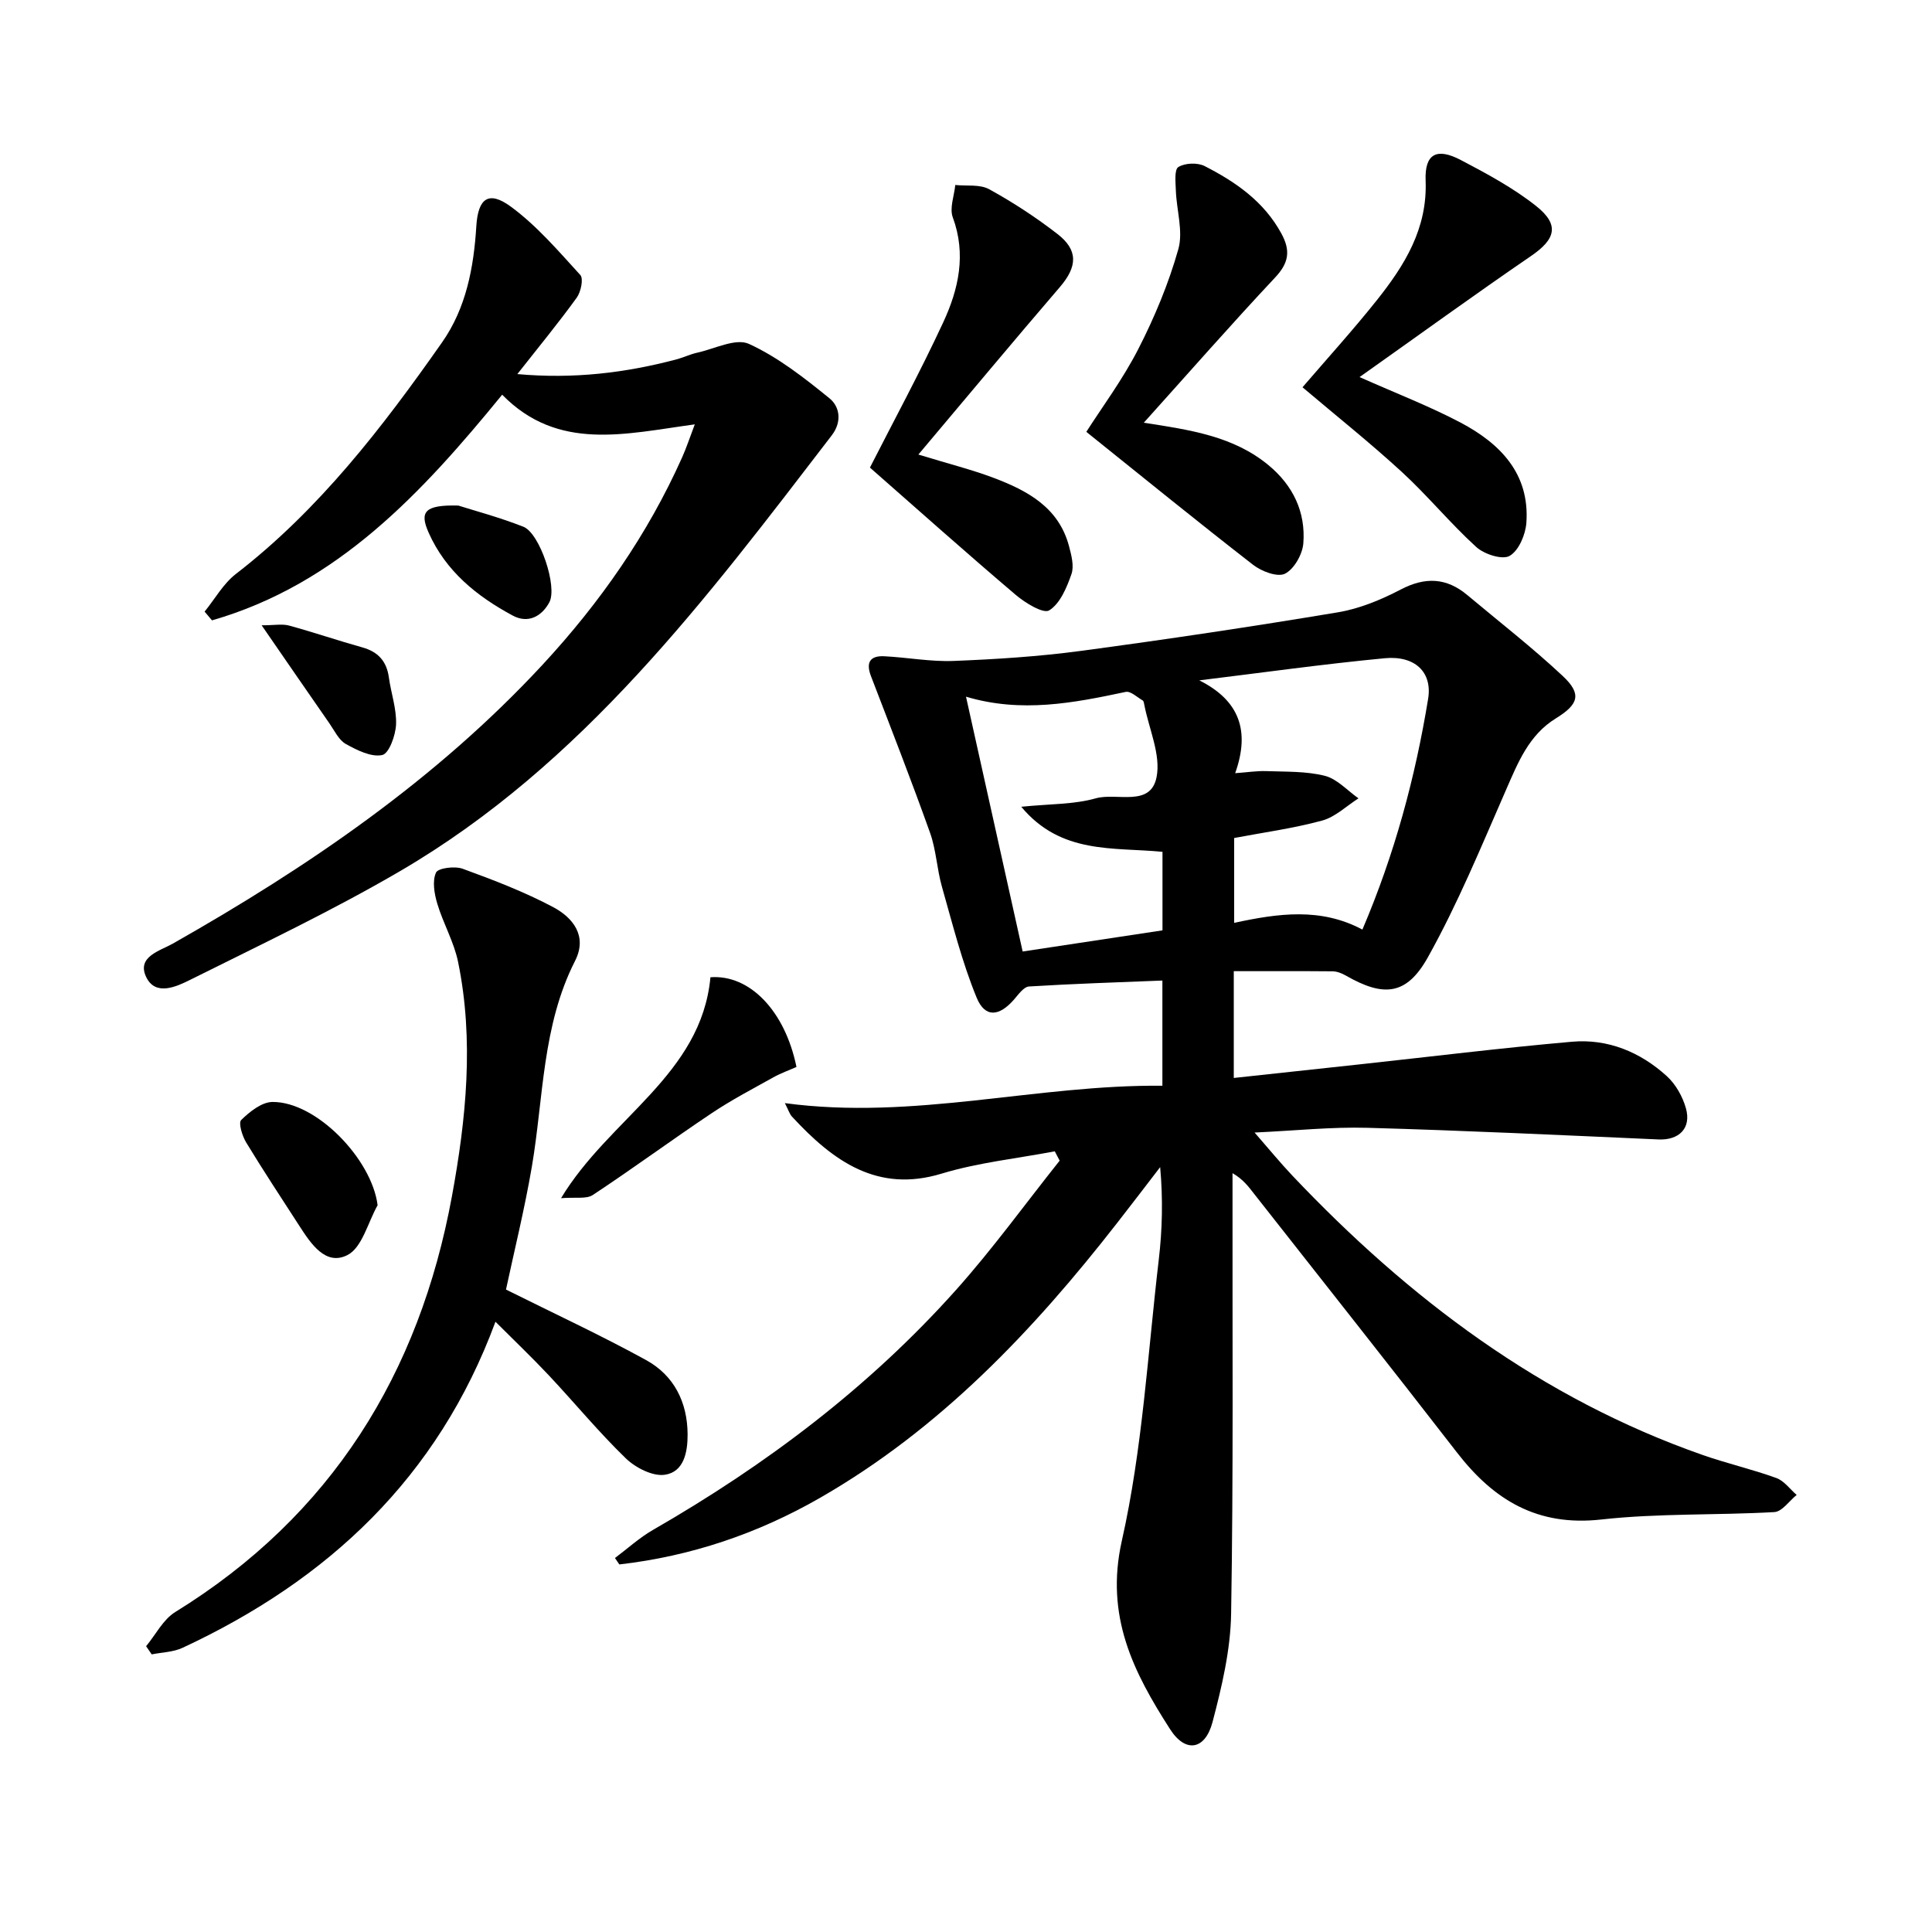 <svg enable-background="new 0 0 400 400" viewBox="0 0 400 400" xmlns="http://www.w3.org/2000/svg"><path d="m255.44 201.07v22.11c8.86-.96 17.39-1.88 25.93-2.8 14.69-1.59 29.37-3.41 44.09-4.7 7.43-.65 14.15 2.13 19.64 7.13 1.84 1.67 3.27 4.23 3.95 6.64 1.17 4.16-1.45 6.65-5.69 6.46-20.08-.89-40.15-1.85-60.24-2.41-7.42-.21-14.86.59-23.37.98 2.96 3.39 5.3 6.26 7.84 8.94 24.12 25.46 51.52 46.13 84.99 57.84 5.01 1.75 10.21 2.94 15.2 4.75 1.61.58 2.81 2.3 4.2 3.5-1.53 1.23-3.01 3.45-4.61 3.55-11.95.68-24.01.22-35.87 1.54-13.21 1.47-22.24-4.03-29.87-13.9-13.85-17.9-27.93-35.63-41.9-53.43-1.19-1.52-2.31-3.09-4.55-4.38v5.22c-.04 28.66.19 57.33-.29 85.98-.12 7.51-1.92 15.12-3.85 22.45-1.52 5.77-5.58 6.47-8.77 1.5-7.57-11.78-13.52-23.39-10.01-39.02 4.28-19.01 5.36-38.76 7.65-58.2.73-6.22.89-12.51.29-19.18-2.96 3.85-5.9 7.71-8.89 11.54-17.41 22.34-36.69 42.67-61.56 56.95-12.93 7.42-26.74 12.07-41.52 13.77-.3-.44-.6-.88-.91-1.33 2.61-1.95 5.06-4.2 7.86-5.81 23.4-13.46 44.76-29.54 62.78-49.72 7.6-8.51 14.31-17.8 21.43-26.74-.34-.64-.67-1.29-1.01-1.93-7.83 1.49-15.86 2.32-23.44 4.62-13.2 4.01-22.36-2.48-30.97-11.81-.5-.54-.72-1.34-1.47-2.79 26.73 3.6 52.06-3.86 78.16-3.6 0-7.46 0-14.53 0-21.78-9.19.37-18.41.66-27.61 1.23-1.09.07-2.19 1.64-3.09 2.68-3.07 3.54-6.01 3.86-7.75-.35-3.04-7.39-4.99-15.25-7.19-22.97-1.04-3.66-1.19-7.61-2.46-11.17-3.88-10.88-8.09-21.64-12.23-32.43-1.09-2.82-.22-4.27 2.73-4.13 4.8.24 9.61 1.16 14.39.97 8.8-.35 17.62-.91 26.34-2.08 17.76-2.38 35.5-5.03 53.17-7.98 4.5-.75 8.98-2.6 13.05-4.73 5.08-2.65 9.47-2.46 13.79 1.16 6.61 5.54 13.45 10.85 19.74 16.74 4.01 3.75 3.3 5.88-1.43 8.79-5.57 3.43-7.82 9.12-10.31 14.81-5.11 11.68-9.97 23.54-16.17 34.64-4.44 7.95-9.2 8.26-16.99 3.79-.82-.47-1.83-.87-2.75-.88-6.63-.06-13.28-.03-20.45-.03zm.29-40.99c2.55-.18 4.5-.5 6.44-.43 4.06.15 8.24 0 12.11.97 2.56.65 4.67 3.05 6.98 4.67-2.49 1.58-4.8 3.86-7.52 4.6-6 1.63-12.22 2.47-18.22 3.61v17.57c9.17-1.99 17.96-3.2 26.55 1.39 6.72-15.75 10.95-31.56 13.61-47.78.9-5.51-2.72-8.99-8.98-8.4-12.83 1.22-25.6 3.02-38.4 4.58 8.34 4.18 10.54 10.48 7.43 19.22zm-44.29 6.95c5.93-.6 10.89-.46 15.45-1.75 4.33-1.22 11.31 1.89 12.56-4.36.93-4.64-1.56-9.96-2.53-14.98-.06-.32-.12-.79-.34-.92-1.15-.67-2.5-1.98-3.51-1.77-10.82 2.3-21.62 4.41-33.07.99 4.01 18.03 7.82 35.16 11.73 52.76 9.83-1.49 19.4-2.93 28.95-4.38 0-5.71 0-10.94 0-16.26-10.23-.99-21 .57-29.24-9.33z"/><path d="m42.36 126.63c2.14-2.63 3.87-5.79 6.48-7.8 17.24-13.32 30.33-30.33 42.68-47.94 4.99-7.11 6.57-15.5 7.1-24.09.36-5.77 2.56-7.38 7.14-4.02 5.38 3.95 9.85 9.19 14.39 14.16.69.76.12 3.5-.75 4.7-3.76 5.2-7.85 10.17-12.29 15.81 11.63 1.05 22.36-.24 32.97-3.05 1.44-.38 2.81-1.06 4.27-1.38 3.6-.79 7.98-3.07 10.71-1.82 6.03 2.76 11.47 7.04 16.68 11.27 2.12 1.72 2.63 4.84.47 7.66-25.99 33.85-51.61 68.15-89.37 90.22-14.04 8.2-28.79 15.19-43.36 22.46-2.9 1.45-7.33 3.55-9.25-.6-1.91-4.15 2.87-5.33 5.56-6.85 28.07-15.92 54.53-33.96 76.6-57.8 11.83-12.78 21.71-26.92 28.84-42.87.86-1.92 1.52-3.93 2.62-6.83-14.35 1.94-28.31 5.68-39.88-6.14-16.61 20.33-34.08 39.23-60.08 46.72-.5-.6-1.02-1.2-1.53-1.81z"/><path d="m104.76 266.99c9.88 4.93 19.62 9.44 29.01 14.6 5.76 3.17 8.56 8.69 8.59 15.38.02 3.69-.77 7.78-4.7 8.36-2.52.38-6.08-1.45-8.1-3.4-5.61-5.43-10.59-11.49-15.94-17.19-3.4-3.62-7-7.05-11.04-11.09-11.93 32.31-34.7 53.5-64.78 67.51-1.93.9-4.25.93-6.39 1.36-.39-.56-.78-1.13-1.16-1.69 1.99-2.4 3.52-5.53 6.04-7.08 32.33-19.94 50.53-49.35 57.28-86.09 2.94-15.99 4.6-32.28 1.27-48.51-.85-4.14-3.09-7.98-4.31-12.07-.61-2.05-1.06-4.66-.26-6.42.43-.95 3.9-1.39 5.53-.79 6.35 2.32 12.73 4.76 18.69 7.92 4.12 2.18 7.19 5.99 4.57 11.15-6.84 13.44-6.51 28.31-8.95 42.64-1.51 8.81-3.66 17.49-5.35 25.41z"/><path d="m281.48 78.07c7.69 3.42 14.5 6.04 20.91 9.42 8.19 4.33 14.34 10.55 13.63 20.73-.17 2.46-1.57 5.78-3.47 6.87-1.52.87-5.27-.34-6.92-1.85-5.39-4.91-10.05-10.62-15.42-15.55-6.59-6.05-13.61-11.64-20.54-17.51 5.12-5.96 10.46-11.84 15.4-18.04 5.73-7.21 10.48-14.78 10.09-24.75-.22-5.59 2.32-6.87 7.3-4.25 5.38 2.82 10.82 5.75 15.55 9.49 4.96 3.92 4.06 6.9-1.05 10.39-11.75 8.04-23.28 16.42-35.48 25.05z"/><path d="m236.81 87.52c9.66 1.49 18.56 2.79 25.82 8.79 5.08 4.2 7.72 9.7 7.21 16.19-.18 2.27-1.91 5.33-3.8 6.28-1.55.77-4.85-.48-6.6-1.84-11.53-8.95-22.86-18.17-34.53-27.53 3.23-5.06 7.52-10.82 10.75-17.12 3.38-6.6 6.29-13.57 8.3-20.7 1.04-3.69-.36-8.05-.51-12.11-.06-1.7-.35-4.37.52-4.9 1.38-.85 3.97-.95 5.45-.19 6.41 3.28 12.24 7.3 15.86 13.93 1.99 3.64 1.54 6.15-1.34 9.2-9.07 9.67-17.81 19.64-27.13 30z"/><path d="m180.11 96.81c4.78-9.4 10.31-19.59 15.18-30.08 3.17-6.84 4.81-14.07 1.97-21.74-.7-1.91.3-4.44.52-6.69 2.36.25 5.1-.18 7.02.88 4.93 2.71 9.69 5.82 14.14 9.27 4.36 3.37 4.1 6.79.49 10.99-9.6 11.17-19.02 22.49-29.29 34.67 6.37 1.95 11.1 3.13 15.62 4.84 6.97 2.64 13.43 6.1 15.56 14.1.5 1.88 1.1 4.14.51 5.82-.97 2.78-2.34 6.09-4.6 7.5-1.21.76-4.98-1.54-6.95-3.22-10.23-8.69-20.25-17.63-30.17-26.34z"/><path d="m116.16 248.07c9.99-16.59 29.03-25.51 30.93-45.74 8.14-.61 15.44 6.97 17.81 18.57-1.55.69-3.24 1.29-4.8 2.16-4.3 2.4-8.68 4.68-12.76 7.42-8.27 5.53-16.29 11.44-24.59 16.92-1.34.9-3.59.42-6.59.67z"/><path d="m78.18 249.53c-2.02 3.57-3.2 8.77-6.25 10.32-4.53 2.3-7.58-2.38-9.98-6.09-3.69-5.72-7.45-11.4-10.98-17.22-.82-1.35-1.65-4.05-1.03-4.66 1.75-1.71 4.24-3.71 6.46-3.73 9.09-.09 20.58 11.83 21.78 21.38z"/><path d="m54.17 129.46c2.67 0 4.27-.33 5.69.06 5.09 1.39 10.09 3.1 15.17 4.52 3.26.91 5.02 2.87 5.48 6.21.45 3.26 1.61 6.5 1.49 9.72-.09 2.27-1.46 6.05-2.86 6.35-2.27.49-5.22-1-7.53-2.28-1.46-.81-2.34-2.73-3.38-4.23-4.4-6.33-8.77-12.68-14.06-20.35z"/><path d="m94.89 104.67c3.14 1 8.42 2.4 13.48 4.39 3.39 1.34 7.1 12.45 5.36 15.65-1.59 2.94-4.41 4.44-7.57 2.74-7.44-4-13.87-9.18-17.42-17.18-1.91-4.29-.86-5.78 6.15-5.6z"/></svg>
